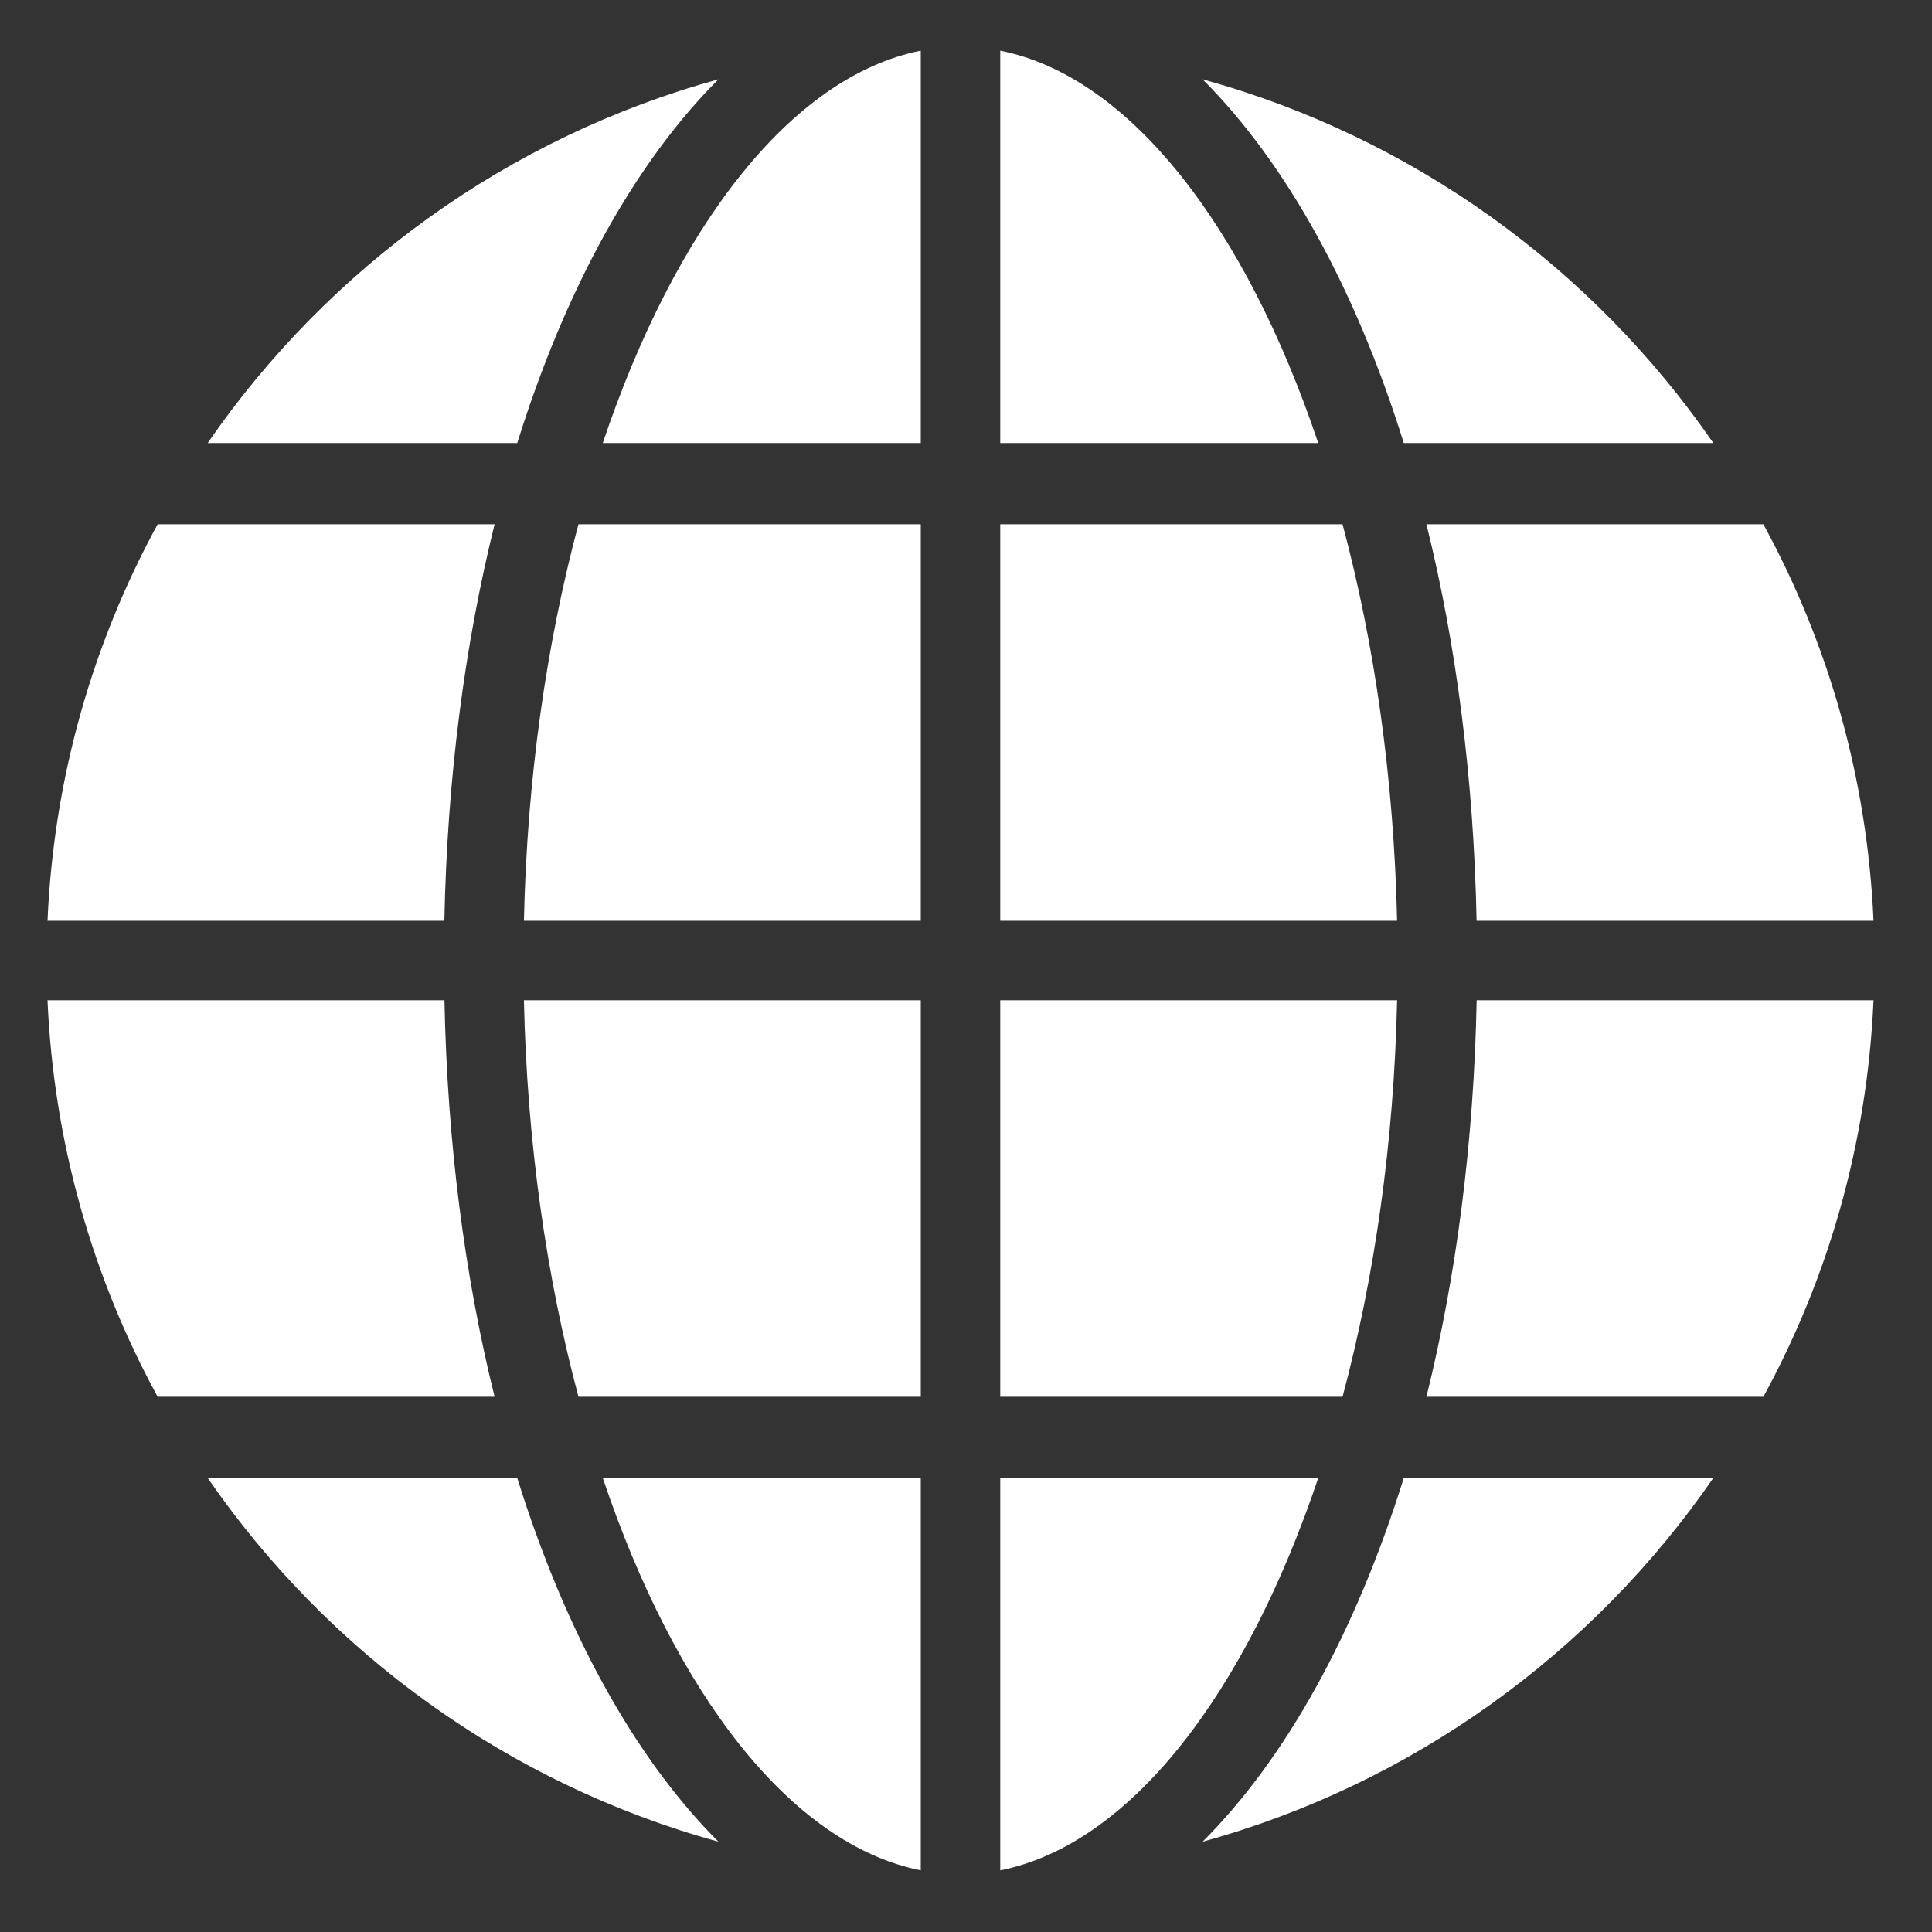 <?xml version="1.0" encoding="UTF-8"?> <svg xmlns="http://www.w3.org/2000/svg" width="22" height="22" viewBox="0 0 22 22" fill="none"><rect x="0" y="0" width="22" height="22" fill="#333333" stroke="none"/> <path d="M10.485 0.577C9.006 0.871 7.69 2.587 6.864 5.045H10.485V0.577ZM11.39 0.577V5.045H15.011C14.185 2.587 12.869 0.871 11.39 0.577ZM8.181 0.903C5.789 1.561 3.739 3.052 2.365 5.045H5.89C6.439 3.286 7.23 1.853 8.181 0.903ZM13.694 0.903C14.645 1.853 15.436 3.286 15.985 5.045H19.51C18.136 3.052 16.086 1.561 13.694 0.903ZM1.795 5.97C1.057 7.322 0.612 8.856 0.541 10.485H5.06C5.092 8.861 5.293 7.336 5.632 5.97H1.795ZM6.587 5.97C6.223 7.33 6.001 8.866 5.966 10.485H10.485V5.97H6.587ZM11.39 5.97V10.485H15.909C15.873 8.866 15.652 7.33 15.288 5.97H11.39ZM16.243 5.97C16.582 7.335 16.782 8.861 16.814 10.485H21.334C21.263 8.856 20.818 7.322 20.08 5.97H16.243ZM0.541 11.39C0.612 13.019 1.057 14.553 1.795 15.905H5.632C5.293 14.539 5.093 13.014 5.061 11.39H0.541ZM5.966 11.39C6.001 13.009 6.223 14.545 6.587 15.905H10.485V11.39H5.966ZM11.39 11.39V15.905H15.288C15.652 14.545 15.874 13.009 15.909 11.39H11.39ZM16.815 11.39C16.783 13.014 16.582 14.539 16.243 15.905H20.08C20.818 14.553 21.263 13.019 21.334 11.39H16.815ZM2.365 16.83C3.739 18.823 5.789 20.314 8.181 20.972C7.23 20.022 6.439 18.59 5.89 16.83H2.365ZM6.864 16.83C7.69 19.288 9.006 21.004 10.485 21.298V16.83H6.864ZM11.39 16.83V21.298C12.869 21.004 14.185 19.288 15.011 16.83H11.39ZM15.985 16.83C15.436 18.59 14.645 20.022 13.694 20.972C16.086 20.314 18.136 18.823 19.51 16.83H15.985Z" fill="white"></path> </svg> 